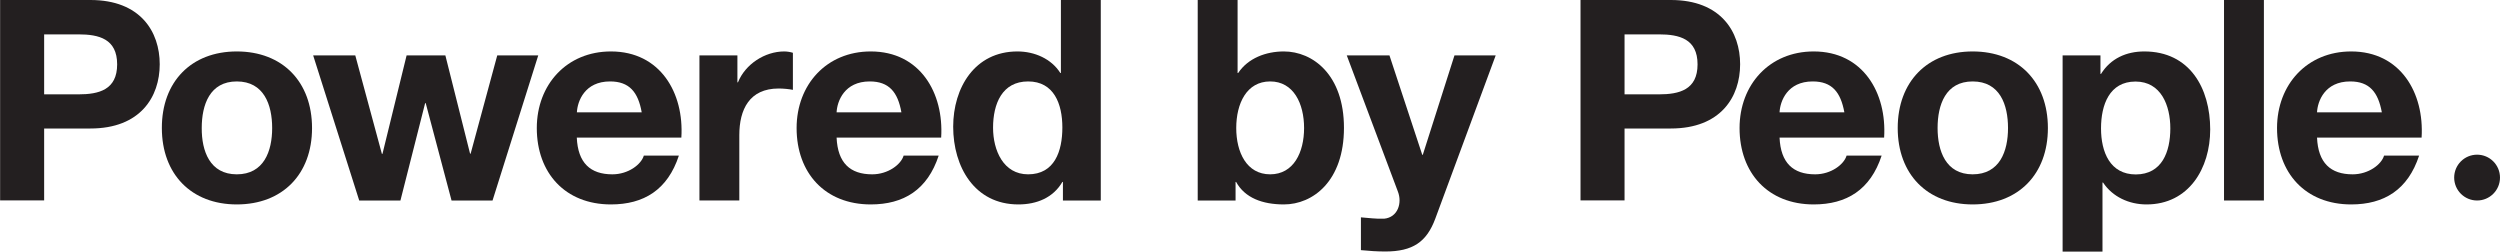 <svg xmlns="http://www.w3.org/2000/svg" xmlns:xlink="http://www.w3.org/1999/xlink" version="1.1" id="Layer_1" x="0px" y="0px" style="enable-background:new 0 0 612 792;" xml:space="preserve" viewBox="158.43 235.22 222.57 22.4">
<style type="text/css">
	.st0{fill:#231F20;}
</style>
<g>
	<g>
		<path class="st0" d="M158.43,235.22h8.05c4.45,0,6.17,2.82,6.17,5.72s-1.72,5.72-6.17,5.72h-4.12v6.4h-3.92V235.22z     M162.36,243.62h3.05c1.82,0,3.45-0.4,3.45-2.67s-1.62-2.67-3.45-2.67h-3.05V243.62z"/>
		<path class="st0" d="M179.51,239.8c4.07,0,6.7,2.7,6.7,6.82c0,4.1-2.62,6.8-6.7,6.8c-4.05,0-6.67-2.7-6.67-6.8    C172.83,242.5,175.46,239.8,179.51,239.8z M179.51,250.74c2.42,0,3.15-2.07,3.15-4.12c0-2.07-0.73-4.15-3.15-4.15    c-2.4,0-3.12,2.07-3.12,4.15C176.38,248.67,177.11,250.74,179.51,250.74z"/>
		<path class="st0" d="M202.28,253.07h-3.65l-2.3-8.67h-0.05l-2.2,8.67h-3.67l-4.1-12.92h3.75l2.37,8.77h0.05l2.15-8.77h3.45    l2.2,8.75h0.05l2.37-8.75h3.65L202.28,253.07z"/>
		<path class="st0" d="M209.78,247.47c0.1,2.25,1.2,3.27,3.17,3.27c1.42,0,2.57-0.88,2.8-1.67h3.12c-1,3.05-3.12,4.35-6.05,4.35    c-4.07,0-6.6-2.8-6.6-6.8c0-3.87,2.67-6.82,6.6-6.82c4.4,0,6.52,3.7,6.27,7.67H209.78z M215.56,245.22    c-0.32-1.8-1.1-2.75-2.82-2.75c-2.25,0-2.9,1.75-2.95,2.75H215.56z"/>
		<path class="st0" d="M220.71,240.15h3.37v2.4h0.05c0.65-1.62,2.4-2.75,4.12-2.75c0.25,0,0.55,0.05,0.77,0.12v3.3    c-0.33-0.07-0.85-0.12-1.27-0.12c-2.6,0-3.5,1.87-3.5,4.15v5.82h-3.55V240.15z"/>
		<path class="st0" d="M232.91,247.47c0.1,2.25,1.2,3.27,3.17,3.27c1.42,0,2.57-0.88,2.8-1.67H242c-1,3.05-3.12,4.35-6.05,4.35    c-4.07,0-6.6-2.8-6.6-6.8c0-3.87,2.67-6.82,6.6-6.82c4.4,0,6.52,3.7,6.27,7.67H232.91z M238.68,245.22    c-0.32-1.8-1.1-2.75-2.82-2.75c-2.25,0-2.9,1.75-2.95,2.75H238.68z"/>
		<path class="st0" d="M253.06,251.42h-0.05c-0.82,1.4-2.27,2-3.92,2c-3.9,0-5.8-3.35-5.8-6.92c0-3.47,1.92-6.7,5.72-6.7    c1.52,0,3.02,0.65,3.82,1.92h0.05v-6.5h3.55v17.85h-3.37V251.42z M249.96,242.47c-2.32,0-3.12,2-3.12,4.12    c0,2.02,0.92,4.15,3.12,4.15c2.35,0,3.05-2.05,3.05-4.17C253.01,244.47,252.26,242.47,249.96,242.47z"/>
		<path class="st0" d="M265.06,235.22h3.55v6.5h0.05c0.88-1.32,2.47-1.92,4.07-1.92c2.57,0,5.35,2.07,5.35,6.8    c0,4.75-2.77,6.82-5.35,6.82c-1.9,0-3.47-0.58-4.25-2h-0.05v1.65h-3.37V235.22z M271.51,242.47c-2.1,0-3.02,1.97-3.02,4.15    c0,2.15,0.92,4.12,3.02,4.12c2.1,0,3.02-1.97,3.02-4.12C274.53,244.45,273.6,242.47,271.51,242.47z"/>
		<path class="st0" d="M286.21,254.69c-0.77,2.07-2,2.92-4.45,2.92c-0.73,0-1.45-0.05-2.17-0.12v-2.92    c0.67,0.05,1.38,0.15,2.07,0.12c1.22-0.12,1.62-1.4,1.22-2.42l-4.55-12.12h3.8l2.92,8.85h0.05l2.82-8.85h3.67L286.21,254.69z"/>
		<path class="st0" d="M299.13,235.22h8.05c4.45,0,6.17,2.82,6.17,5.72s-1.72,5.72-6.17,5.72h-4.12v6.4h-3.92V235.22z     M303.06,243.62h3.05c1.82,0,3.45-0.4,3.45-2.67s-1.62-2.67-3.45-2.67h-3.05V243.62z"/>
		<path class="st0" d="M316.86,247.47c0.1,2.25,1.2,3.27,3.17,3.27c1.42,0,2.57-0.88,2.8-1.67h3.12c-1,3.05-3.12,4.35-6.05,4.35    c-4.07,0-6.6-2.8-6.6-6.8c0-3.87,2.67-6.82,6.6-6.82c4.4,0,6.52,3.7,6.27,7.67H316.86z M322.63,245.22    c-0.33-1.8-1.1-2.75-2.82-2.75c-2.25,0-2.9,1.75-2.95,2.75H322.63z"/>
		<path class="st0" d="M334.05,239.8c4.07,0,6.7,2.7,6.7,6.82c0,4.1-2.62,6.8-6.7,6.8c-4.05,0-6.67-2.7-6.67-6.8    C327.38,242.5,330.01,239.8,334.05,239.8z M334.05,250.74c2.42,0,3.15-2.07,3.15-4.12c0-2.07-0.72-4.15-3.15-4.15    c-2.4,0-3.12,2.07-3.12,4.15C330.93,248.67,331.66,250.74,334.05,250.74z"/>
		<path class="st0" d="M342.06,240.15h3.37v1.65h0.05c0.85-1.37,2.25-2,3.85-2c4.05,0,5.87,3.27,5.87,6.95    c0,3.45-1.9,6.67-5.67,6.67c-1.55,0-3.02-0.67-3.87-1.95h-0.05v6.15h-3.55V240.15z M351.65,246.65c0-2.05-0.83-4.17-3.1-4.17    c-2.32,0-3.07,2.07-3.07,4.17s0.8,4.1,3.1,4.1C350.9,250.74,351.65,248.75,351.65,246.65z"/>
		<path class="st0" d="M356.43,235.22h3.55v17.85h-3.55V235.22z"/>
		<path class="st0" d="M364.71,247.47c0.1,2.25,1.2,3.27,3.17,3.27c1.42,0,2.57-0.88,2.8-1.67h3.12c-1,3.05-3.12,4.35-6.05,4.35    c-4.07,0-6.6-2.8-6.6-6.8c0-3.87,2.67-6.82,6.6-6.82c4.4,0,6.52,3.7,6.27,7.67H364.71z M370.48,245.22    c-0.33-1.8-1.1-2.75-2.82-2.75c-2.25,0-2.9,1.75-2.95,2.75H370.48z"/>
	</g>
	<circle class="st0" cx="378.96" cy="251.03" r="2.04"/>
</g>
</svg>